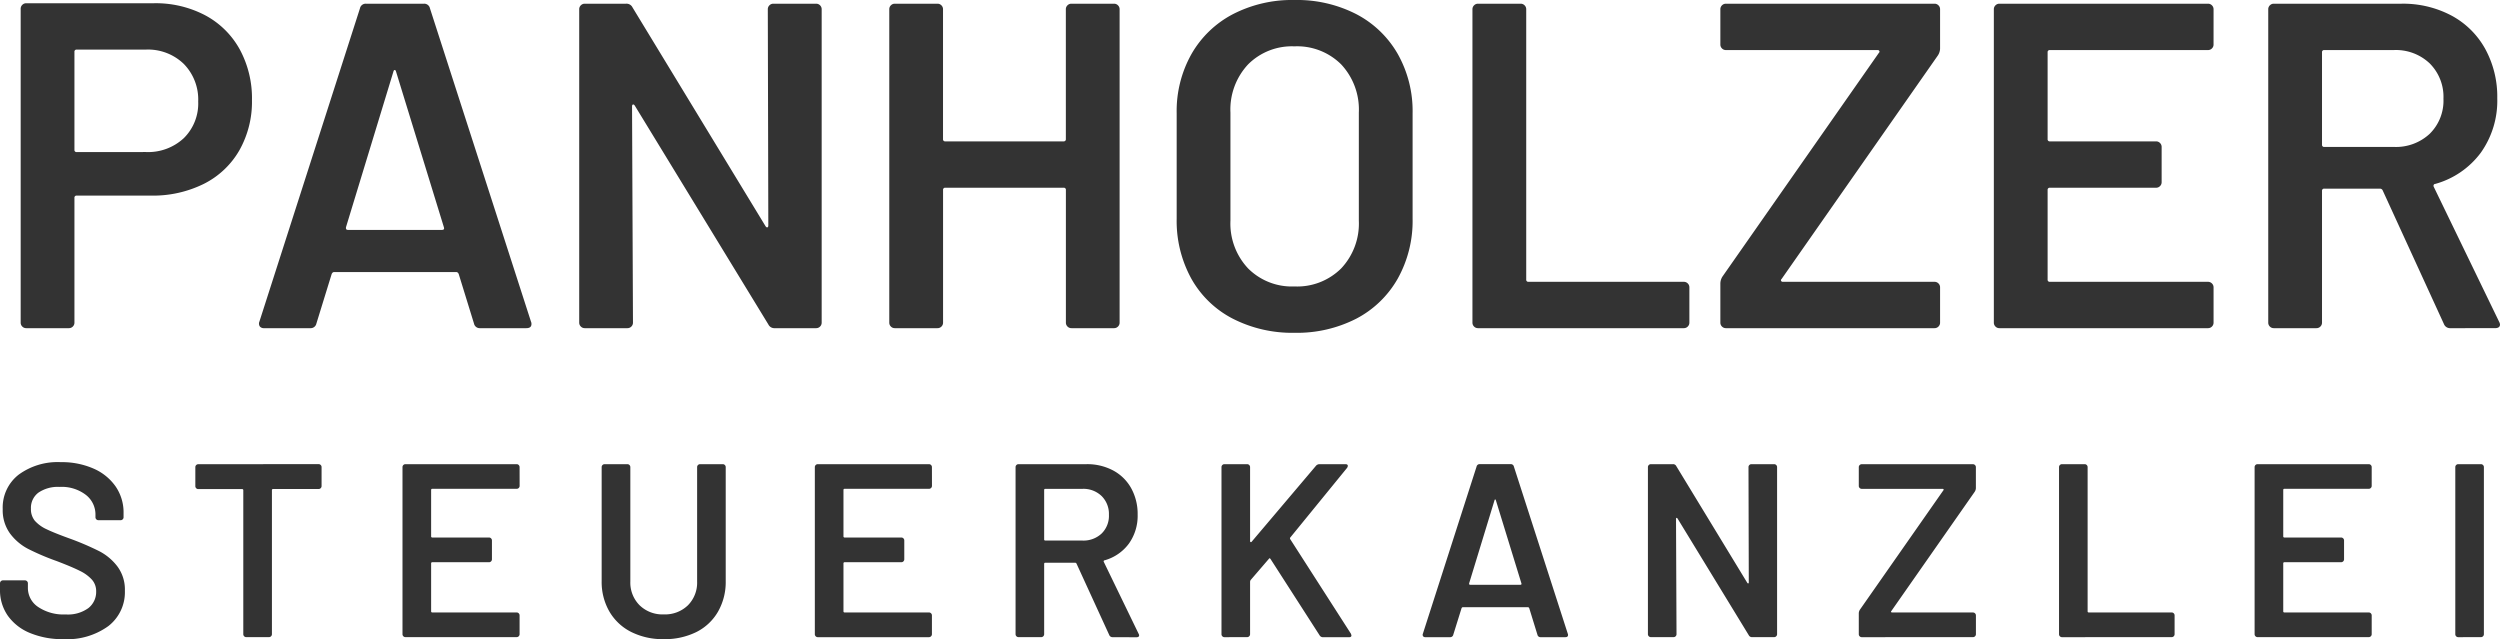 <svg xmlns="http://www.w3.org/2000/svg" width="242.712" height="62.052" viewBox="0 0 242.712 62.052">
  <g id="steuerkanzlei-panholzer-logo" transform="translate(-69.008 -33.14)">
    <g id="Gruppe_319" data-name="Gruppe 319">
      <g id="Gruppe_182" data-name="Gruppe 182" transform="translate(408 -1158)">
        <path id="Pfad_210" data-name="Pfad 210" d="M7.176.192a8.2,8.2,0,0,1-3.264-.6,4.919,4.919,0,0,1-2.148-1.68,4.323,4.323,0,0,1-.756-2.544v-.6a.278.278,0,0,1,.084-.2.278.278,0,0,1,.2-.084H3.432a.278.278,0,0,1,.2.084.278.278,0,0,1,.084.2v.456A2.208,2.208,0,0,0,4.7-2.94a4.412,4.412,0,0,0,2.688.732A3.365,3.365,0,0,0,9.6-2.832a2,2,0,0,0,.744-1.608,1.674,1.674,0,0,0-.408-1.14,3.817,3.817,0,0,0-1.164-.852q-.756-.384-2.268-.96a23.731,23.731,0,0,1-2.76-1.176,5.152,5.152,0,0,1-1.764-1.5,3.84,3.84,0,0,1-.708-2.364,4.037,4.037,0,0,1,1.536-3.336,6.4,6.4,0,0,1,4.1-1.224,7.647,7.647,0,0,1,3.18.624,5.07,5.07,0,0,1,2.148,1.74,4.44,4.44,0,0,1,.768,2.58v.408a.278.278,0,0,1-.084.2.278.278,0,0,1-.2.084H10.56a.278.278,0,0,1-.2-.084.278.278,0,0,1-.084-.2V-11.9a2.407,2.407,0,0,0-.924-1.908,3.842,3.842,0,0,0-2.556-.78,3.347,3.347,0,0,0-2.052.552,1.839,1.839,0,0,0-.732,1.56A1.763,1.763,0,0,0,4.392-11.3a3.45,3.45,0,0,0,1.152.828q.768.372,2.376.948a27.016,27.016,0,0,1,2.724,1.176A5.241,5.241,0,0,1,12.4-6.876a3.753,3.753,0,0,1,.732,2.364,4.159,4.159,0,0,1-1.6,3.432A6.8,6.8,0,0,1,7.176.192ZM31.944-16.8a.278.278,0,0,1,.2.084.278.278,0,0,1,.084.2v1.848a.278.278,0,0,1-.084.2.278.278,0,0,1-.2.084H27.528a.106.106,0,0,0-.12.12V-.288a.278.278,0,0,1-.084.2.278.278,0,0,1-.2.084H24.912a.278.278,0,0,1-.2-.084.278.278,0,0,1-.084-.2V-14.256a.106.106,0,0,0-.12-.12H20.256a.278.278,0,0,1-.2-.084.278.278,0,0,1-.084-.2v-1.848a.278.278,0,0,1,.084-.2.278.278,0,0,1,.2-.084Zm19.512,2.112a.278.278,0,0,1-.084.2.278.278,0,0,1-.2.084H42.984a.106.106,0,0,0-.12.12v4.488a.106.106,0,0,0,.12.12h5.5a.278.278,0,0,1,.2.084.278.278,0,0,1,.084.2V-7.56a.278.278,0,0,1-.084.2.278.278,0,0,1-.2.084h-5.5a.106.106,0,0,0-.12.12V-2.52a.106.106,0,0,0,.12.12h8.184a.278.278,0,0,1,.2.084.278.278,0,0,1,.084.2V-.288a.278.278,0,0,1-.084.2.278.278,0,0,1-.2.084h-10.8a.278.278,0,0,1-.2-.084.278.278,0,0,1-.084-.2V-16.512a.278.278,0,0,1,.084-.2.278.278,0,0,1,.2-.084h10.8a.278.278,0,0,1,.2.084.278.278,0,0,1,.084.2ZM65.448.192A6.839,6.839,0,0,1,62.3-.5a5.081,5.081,0,0,1-2.124-1.98,5.732,5.732,0,0,1-.756-2.964V-16.512a.278.278,0,0,1,.084-.2.278.278,0,0,1,.2-.084H61.92a.278.278,0,0,1,.2.084.278.278,0,0,1,.084.2V-5.4A3.117,3.117,0,0,0,63.1-3.1a3.179,3.179,0,0,0,2.352.888A3.179,3.179,0,0,0,67.8-3.1a3.117,3.117,0,0,0,.888-2.3V-16.512a.278.278,0,0,1,.084-.2.278.278,0,0,1,.2-.084h2.208a.278.278,0,0,1,.2.084.278.278,0,0,1,.084.2V-5.448a5.8,5.8,0,0,1-.744,2.964A5,5,0,0,1,68.616-.5,6.894,6.894,0,0,1,65.448.192Zm26.04-14.88a.278.278,0,0,1-.084.2.278.278,0,0,1-.2.084H83.016a.106.106,0,0,0-.12.12v4.488a.106.106,0,0,0,.12.12h5.5a.278.278,0,0,1,.2.084.278.278,0,0,1,.084.2V-7.56a.278.278,0,0,1-.084.2.278.278,0,0,1-.2.084h-5.5a.106.106,0,0,0-.12.12V-2.52a.106.106,0,0,0,.12.12H91.2a.278.278,0,0,1,.2.084.278.278,0,0,1,.084.2V-.288a.278.278,0,0,1-.084.2A.278.278,0,0,1,91.2,0H80.4a.278.278,0,0,1-.2-.084.278.278,0,0,1-.084-.2V-16.512a.278.278,0,0,1,.084-.2.278.278,0,0,1,.2-.084H91.2a.278.278,0,0,1,.2.084.278.278,0,0,1,.084.2ZM109.032,0a.34.34,0,0,1-.336-.216l-3.168-6.912a.154.154,0,0,0-.144-.1H102.5a.106.106,0,0,0-.12.12V-.288a.278.278,0,0,1-.084.2.278.278,0,0,1-.2.084H99.888a.278.278,0,0,1-.2-.084.278.278,0,0,1-.084-.2V-16.512a.278.278,0,0,1,.084-.2.278.278,0,0,1,.2-.084h6.6a5.349,5.349,0,0,1,2.592.612,4.337,4.337,0,0,1,1.752,1.728,5.148,5.148,0,0,1,.624,2.556,4.643,4.643,0,0,1-.852,2.82,4.408,4.408,0,0,1-2.364,1.62.077.077,0,0,0-.072.048.1.1,0,0,0,0,.1l3.384,6.984a.368.368,0,0,1,.048.144q0,.192-.264.192ZM102.5-14.4a.106.106,0,0,0-.12.12V-9.5a.106.106,0,0,0,.12.12h3.6a2.564,2.564,0,0,0,1.86-.684,2.4,2.4,0,0,0,.708-1.812,2.444,2.444,0,0,0-.708-1.824,2.539,2.539,0,0,0-1.86-.7ZM119.88,0a.278.278,0,0,1-.2-.084.278.278,0,0,1-.084-.2V-16.512a.278.278,0,0,1,.084-.2.278.278,0,0,1,.2-.084h2.208a.278.278,0,0,1,.2.084.278.278,0,0,1,.084.2v7.176a.1.1,0,0,0,.048.1.078.078,0,0,0,.1-.024l6.24-7.368a.455.455,0,0,1,.36-.168h2.5q.24,0,.24.168a.41.41,0,0,1-.072.192l-5.5,6.744a.138.138,0,0,0-.024.168l5.9,9.192a1,1,0,0,1,.048.168q0,.168-.24.168h-2.52a.376.376,0,0,1-.336-.192l-4.752-7.392q-.1-.144-.168-.024l-1.776,2.064a.387.387,0,0,0-.048.168V-.288a.278.278,0,0,1-.084.2.278.278,0,0,1-.2.084Zm30.7,0a.3.3,0,0,1-.312-.24l-.792-2.568q-.048-.1-.12-.1h-6.336q-.072,0-.12.1L142.1-.24a.3.3,0,0,1-.312.24h-2.4a.269.269,0,0,1-.216-.084.263.263,0,0,1-.024-.252L144.36-16.56a.3.3,0,0,1,.312-.24h3a.3.3,0,0,1,.312.24L153.216-.336a.267.267,0,0,1,.024.12q0,.216-.264.216ZM143.64-5.232q-.024.144.1.144h4.872q.144,0,.1-.144l-2.472-8.04q-.024-.1-.072-.1t-.072.1Zm27.12-11.28a.278.278,0,0,1,.084-.2.278.278,0,0,1,.2-.084h2.208a.278.278,0,0,1,.2.084.278.278,0,0,1,.084.2V-.288a.278.278,0,0,1-.084.2.278.278,0,0,1-.2.084H171.12a.344.344,0,0,1-.336-.192L163.872-11.52q-.048-.072-.1-.06t-.048.108l.048,11.184a.278.278,0,0,1-.084.2.278.278,0,0,1-.2.084H161.28a.278.278,0,0,1-.2-.084.278.278,0,0,1-.084-.2V-16.512a.278.278,0,0,1,.084-.2.278.278,0,0,1,.2-.084h2.136a.344.344,0,0,1,.336.192L170.64-5.28q.048.072.1.06t.048-.108ZM181.752,0a.278.278,0,0,1-.2-.084.278.278,0,0,1-.084-.2v-2.04a.687.687,0,0,1,.12-.36l8.088-11.568a.078.078,0,0,0,.024-.1.1.1,0,0,0-.1-.048h-7.848a.278.278,0,0,1-.2-.084.278.278,0,0,1-.084-.2v-1.824a.278.278,0,0,1,.084-.2.278.278,0,0,1,.2-.084h10.8a.278.278,0,0,1,.2.084.278.278,0,0,1,.084.2v2.04a.687.687,0,0,1-.12.36L184.632-2.544a.078.078,0,0,0-.024.1.1.1,0,0,0,.1.048h7.848a.278.278,0,0,1,.2.084.278.278,0,0,1,.084.2V-.288a.278.278,0,0,1-.084.2.278.278,0,0,1-.2.084Zm19.44,0a.278.278,0,0,1-.2-.084.278.278,0,0,1-.084-.2V-16.512a.278.278,0,0,1,.084-.2.278.278,0,0,1,.2-.084H203.4a.278.278,0,0,1,.2.084.278.278,0,0,1,.084.2V-2.52a.106.106,0,0,0,.12.12h8.04a.278.278,0,0,1,.2.084.278.278,0,0,1,.084.2V-.288a.278.278,0,0,1-.084.2.278.278,0,0,1-.2.084Zm30.072-14.688a.278.278,0,0,1-.084.2.278.278,0,0,1-.2.084h-8.184a.106.106,0,0,0-.12.12v4.488a.106.106,0,0,0,.12.12h5.5a.278.278,0,0,1,.2.084.278.278,0,0,1,.084.2V-7.56a.278.278,0,0,1-.084.2.278.278,0,0,1-.2.084h-5.5a.106.106,0,0,0-.12.12V-2.52a.106.106,0,0,0,.12.12h8.184a.278.278,0,0,1,.2.084.278.278,0,0,1,.084.2V-.288a.278.278,0,0,1-.084.2.278.278,0,0,1-.2.084h-10.8a.278.278,0,0,1-.2-.084.278.278,0,0,1-.084-.2V-16.512a.278.278,0,0,1,.084-.2.278.278,0,0,1,.2-.084h10.8a.278.278,0,0,1,.2.084.278.278,0,0,1,.084.2ZM239.664,0a.278.278,0,0,1-.2-.084.278.278,0,0,1-.084-.2V-16.512a.278.278,0,0,1,.084-.2.278.278,0,0,1,.2-.084h2.208a.278.278,0,0,1,.2.084.278.278,0,0,1,.084.2V-.288a.278.278,0,0,1-.084.2.278.278,0,0,1-.2.084Z" transform="translate(-340 1253)" fill="#333"/>
        <path id="Pfad_209" data-name="Pfad 209" d="M15.93-31.545a10.324,10.324,0,0,1,5,1.17,8.276,8.276,0,0,1,3.352,3.307A9.944,9.944,0,0,1,25.47-22.14a9.581,9.581,0,0,1-1.215,4.86,8.216,8.216,0,0,1-3.442,3.262A11.1,11.1,0,0,1,15.66-12.87H8.46a.2.2,0,0,0-.225.225V-.54a.521.521,0,0,1-.158.383A.521.521,0,0,1,7.7,0H3.555a.521.521,0,0,1-.382-.157A.521.521,0,0,1,3.015-.54V-31.005a.521.521,0,0,1,.158-.383.521.521,0,0,1,.382-.157ZM15.165-17.1a5.081,5.081,0,0,0,3.69-1.35,4.722,4.722,0,0,0,1.395-3.555,4.93,4.93,0,0,0-1.395-3.645,4.988,4.988,0,0,0-3.69-1.395H8.46a.2.2,0,0,0-.225.225v9.5a.2.2,0,0,0,.225.225ZM47.61,0a.565.565,0,0,1-.585-.45L45.54-5.265q-.09-.18-.225-.18H33.435q-.135,0-.225.18L31.725-.45A.565.565,0,0,1,31.14,0h-4.5a.5.5,0,0,1-.4-.157A.493.493,0,0,1,26.19-.63l9.765-30.42a.565.565,0,0,1,.585-.45h5.625a.565.565,0,0,1,.585.45L52.56-.63a.5.5,0,0,1,.045.225q0,.405-.5.405ZM34.6-9.81q-.045.27.18.27H43.92q.27,0,.18-.27L39.465-24.885q-.045-.18-.135-.18t-.135.18Zm40.95-21.15a.521.521,0,0,1,.158-.382A.521.521,0,0,1,76.1-31.5h4.14a.521.521,0,0,1,.383.158.521.521,0,0,1,.157.382V-.54a.521.521,0,0,1-.157.383A.521.521,0,0,1,80.235,0h-4a.645.645,0,0,1-.63-.36L62.64-21.6q-.09-.135-.18-.113t-.09.2L62.46-.54a.521.521,0,0,1-.158.383A.521.521,0,0,1,61.92,0H57.78A.521.521,0,0,1,57.4-.157.521.521,0,0,1,57.24-.54V-30.96a.521.521,0,0,1,.158-.382.521.521,0,0,1,.382-.158h4.005a.645.645,0,0,1,.63.36L75.33-9.9q.09.135.18.113t.09-.2Zm28.935,0a.521.521,0,0,1,.158-.382.521.521,0,0,1,.382-.158h4.14a.521.521,0,0,1,.382.158.521.521,0,0,1,.158.382V-.54a.521.521,0,0,1-.158.383A.521.521,0,0,1,109.17,0h-4.14a.521.521,0,0,1-.382-.157.521.521,0,0,1-.158-.383V-13.41a.2.2,0,0,0-.225-.225H92.79a.2.2,0,0,0-.225.225V-.54a.521.521,0,0,1-.157.383A.521.521,0,0,1,92.025,0h-4.14A.521.521,0,0,1,87.5-.157a.521.521,0,0,1-.157-.383V-30.96a.521.521,0,0,1,.157-.382.521.521,0,0,1,.382-.158h4.14a.521.521,0,0,1,.382.158.521.521,0,0,1,.157.382v12.6a.2.2,0,0,0,.225.225h11.475a.2.2,0,0,0,.225-.225ZM126.675.45A12.668,12.668,0,0,1,120.69-.923a9.691,9.691,0,0,1-4.027-3.893,11.638,11.638,0,0,1-1.418-5.805V-20.88a11.278,11.278,0,0,1,1.44-5.738,9.912,9.912,0,0,1,4.028-3.87,12.534,12.534,0,0,1,5.962-1.372,12.633,12.633,0,0,1,6.008,1.372,9.912,9.912,0,0,1,4.027,3.87,11.278,11.278,0,0,1,1.44,5.738v10.26a11.493,11.493,0,0,1-1.44,5.805,9.87,9.87,0,0,1-4.027,3.893A12.633,12.633,0,0,1,126.675.45Zm0-4.5a6.057,6.057,0,0,0,4.545-1.755,6.358,6.358,0,0,0,1.71-4.635V-20.925a6.419,6.419,0,0,0-1.71-4.68,6.057,6.057,0,0,0-4.545-1.755,6,6,0,0,0-4.5,1.755,6.419,6.419,0,0,0-1.71,4.68V-10.44a6.358,6.358,0,0,0,1.71,4.635A6,6,0,0,0,126.675-4.05ZM144.5,0a.521.521,0,0,1-.382-.157.521.521,0,0,1-.158-.383V-30.96a.521.521,0,0,1,.158-.382.521.521,0,0,1,.382-.158h4.14a.521.521,0,0,1,.383.158.521.521,0,0,1,.158.382V-4.725a.2.2,0,0,0,.225.225h15.075a.521.521,0,0,1,.382.157.521.521,0,0,1,.158.382V-.54a.521.521,0,0,1-.158.383.521.521,0,0,1-.382.157ZM168.57,0a.521.521,0,0,1-.383-.157.521.521,0,0,1-.158-.383V-4.365a1.288,1.288,0,0,1,.225-.675L183.42-26.73a.147.147,0,0,0,.045-.18.181.181,0,0,0-.18-.09H168.57a.521.521,0,0,1-.383-.157.521.521,0,0,1-.158-.383v-3.42a.521.521,0,0,1,.158-.382.521.521,0,0,1,.383-.158h20.25a.521.521,0,0,1,.382.158.521.521,0,0,1,.158.382v3.825a1.288,1.288,0,0,1-.225.675L173.97-4.77a.147.147,0,0,0-.045.18.181.181,0,0,0,.18.09H188.82a.521.521,0,0,1,.382.157.521.521,0,0,1,.158.382V-.54a.521.521,0,0,1-.158.383A.521.521,0,0,1,188.82,0Zm47.34-27.54a.521.521,0,0,1-.158.383.521.521,0,0,1-.383.157H200.025a.2.2,0,0,0-.225.225v8.415a.2.2,0,0,0,.225.225H210.33a.521.521,0,0,1,.382.158.521.521,0,0,1,.158.382v3.42a.521.521,0,0,1-.158.383.521.521,0,0,1-.382.158H200.025a.2.2,0,0,0-.225.225v8.685a.2.2,0,0,0,.225.225H215.37a.521.521,0,0,1,.383.157.521.521,0,0,1,.158.382V-.54a.521.521,0,0,1-.158.383A.521.521,0,0,1,215.37,0H195.12a.521.521,0,0,1-.382-.157.521.521,0,0,1-.158-.383V-30.96a.521.521,0,0,1,.158-.382.521.521,0,0,1,.382-.158h20.25a.521.521,0,0,1,.383.158.521.521,0,0,1,.158.382ZM238.905,0a.637.637,0,0,1-.63-.405l-5.94-12.96a.288.288,0,0,0-.27-.18h-5.4a.2.2,0,0,0-.225.225V-.54a.521.521,0,0,1-.158.383A.521.521,0,0,1,225.9,0h-4.14a.521.521,0,0,1-.382-.157.521.521,0,0,1-.158-.383V-30.96a.521.521,0,0,1,.158-.382.521.521,0,0,1,.382-.158h12.375A10.029,10.029,0,0,1,239-30.353a8.132,8.132,0,0,1,3.285,3.24,9.652,9.652,0,0,1,1.17,4.792,8.706,8.706,0,0,1-1.6,5.288A8.264,8.264,0,0,1,237.42-14a.144.144,0,0,0-.135.09.191.191,0,0,0,0,.18L243.63-.63a.691.691,0,0,1,.09.27q0,.36-.5.36Zm-12.24-27a.2.2,0,0,0-.225.225v8.955a.2.2,0,0,0,.225.225h6.75a4.808,4.808,0,0,0,3.488-1.282,4.508,4.508,0,0,0,1.327-3.4A4.582,4.582,0,0,0,236.9-25.7,4.761,4.761,0,0,0,233.415-27Z" transform="translate(-340 1223)" fill="#333"/>
      </g>
    </g>
  </g>
</svg>
